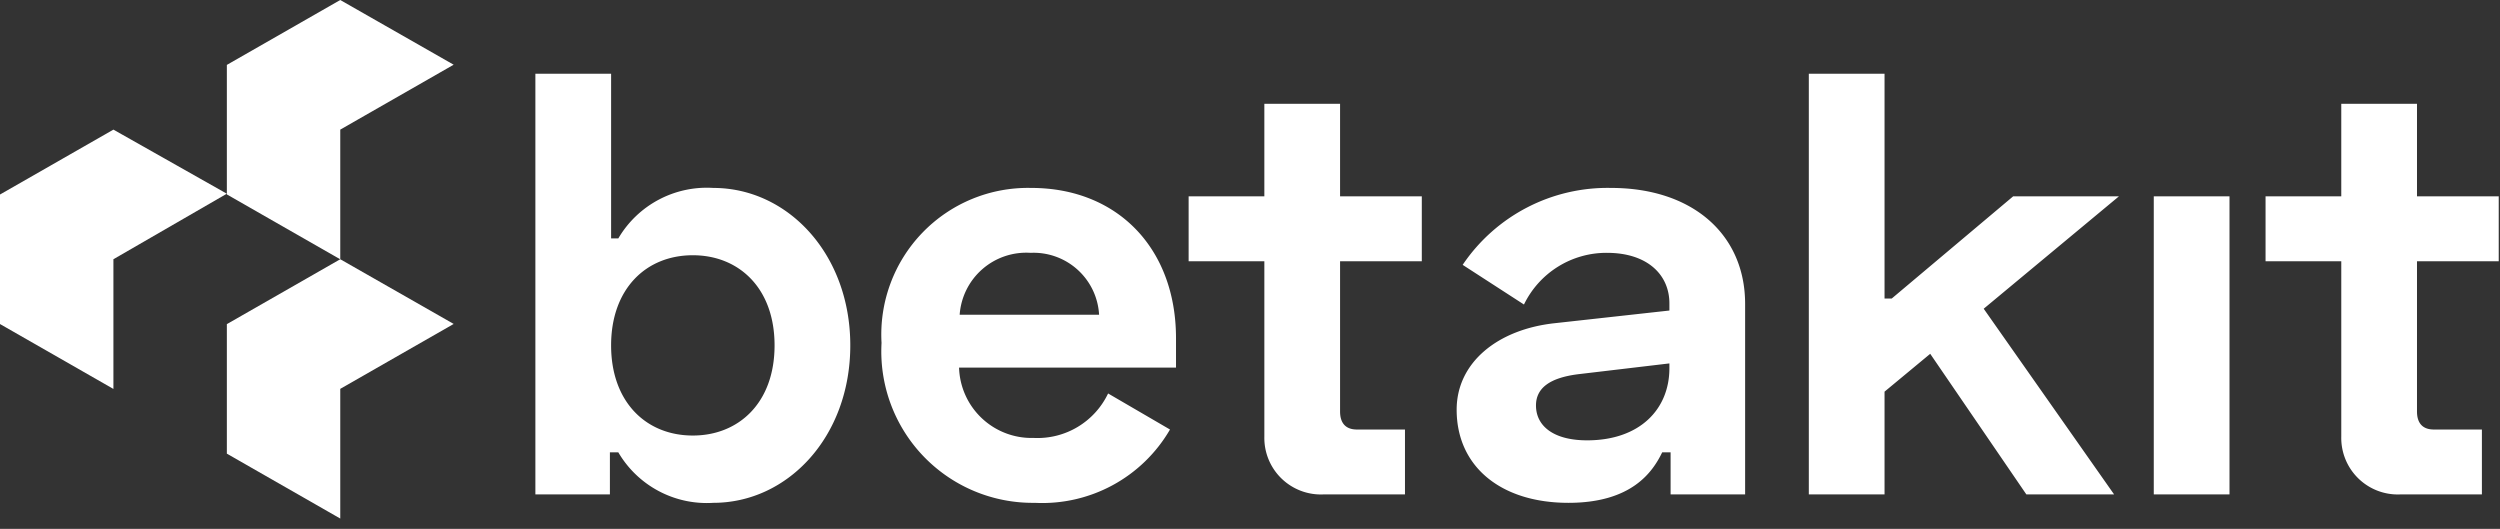 <?xml version="1.0" encoding="UTF-8"?> <svg xmlns="http://www.w3.org/2000/svg" width="104" height="22" viewBox="0 0 104 22"><rect x="0" y="0" width="104" height="22" fill="#333333" stroke="none"/><g id="Group_623" data-name="Group 623" transform="translate(-795.128 -1989.432)"><path id="Path_16577" data-name="Path 16577" d="M1.4-17.5V0H4.5V-1.75h.35A4.267,4.267,0,0,0,8.8.35c3.1,0,5.7-2.75,5.7-6.55s-2.6-6.55-5.7-6.55a4.267,4.267,0,0,0-3.95,2.1h-.3V-17.5ZM7.95-9.95c1.9,0,3.4,1.35,3.4,3.75s-1.5,3.75-3.4,3.75c-1.95,0-3.4-1.4-3.4-3.75S6-9.95,7.95-9.95ZM15.8-6.3A6.3,6.3,0,0,0,22.175.35,6.144,6.144,0,0,0,27.8-2.7L25.225-4.2a3.253,3.253,0,0,1-3.1,1.85,3.017,3.017,0,0,1-3.1-2.925H28.05V-6.5c0-3.725-2.425-6.25-6.025-6.25A6.1,6.1,0,0,0,15.8-6.3Zm3.25-1.175A2.777,2.777,0,0,1,22-10.05a2.729,2.729,0,0,1,2.85,2.575ZM28.575-12.4v2.7h3.15v7.3A2.352,2.352,0,0,0,34.175,0h3.4V-2.7h-2c-.45,0-.7-.25-.7-.75V-9.7h3.4v-2.7h-3.4v-3.85h-3.15v3.85Zm11.4,2.85,2.55,1.65a3.811,3.811,0,0,1,3.45-2.15c1.7,0,2.6.925,2.6,2.1v.3l-4.75.525c-2.375.25-4.1,1.625-4.1,3.6,0,2.375,1.85,3.875,4.65,3.875,2.625,0,3.5-1.275,3.9-2.1h.35V0h3.1V-7.925c0-2.9-2.2-4.825-5.575-4.825A7.267,7.267,0,0,0,39.975-9.55Zm3.05,5.85c0-.725.575-1.15,1.75-1.3l3.8-.45v.2c0,1.7-1.225,3-3.425,3C43.75-2.25,43.025-2.85,43.025-3.7Zm24.25-8.7h-4.4l-5.05,4.25h-.3V-17.5h-3.15V0h3.15V-4.275l1.9-1.575,4,5.85h3.65L61.65-7.725Zm4.6,0h-3.15V0h3.15Zm1.5,0v2.7h3.15v7.3A2.352,2.352,0,0,0,78.975,0h3.4V-2.7h-2c-.45,0-.7-.25-.7-.75V-9.7h3.4v-2.7h-3.4v-3.85h-3.15v3.85Z" transform="translate(816 2010)" fill="#fff"></path><g id="Group_544" data-name="Group 544" transform="translate(795.128 1989.432)"><path id="Path_16574" data-name="Path 16574" d="M16,16.088l4.718,2.7V13.392l4.718-2.726L20.718,8,16,10.7Z" transform="translate(-16 -2.608)" fill="#fff" fill-rule="evenodd"></path><path id="Path_16575" data-name="Path 16575" d="M2,8.088l4.718,2.7V5.392l4.717-2.7L6.717,0,2,2.7Z" transform="translate(7.437)" fill="#fff" fill-rule="evenodd"></path><path id="Path_16576" data-name="Path 16576" d="M2,24.088l4.718,2.7V21.392l4.718-2.7L6.718,16,2,18.7Z" transform="translate(7.437 -5.216)" fill="#fff" fill-rule="evenodd"></path></g></g></svg> 
